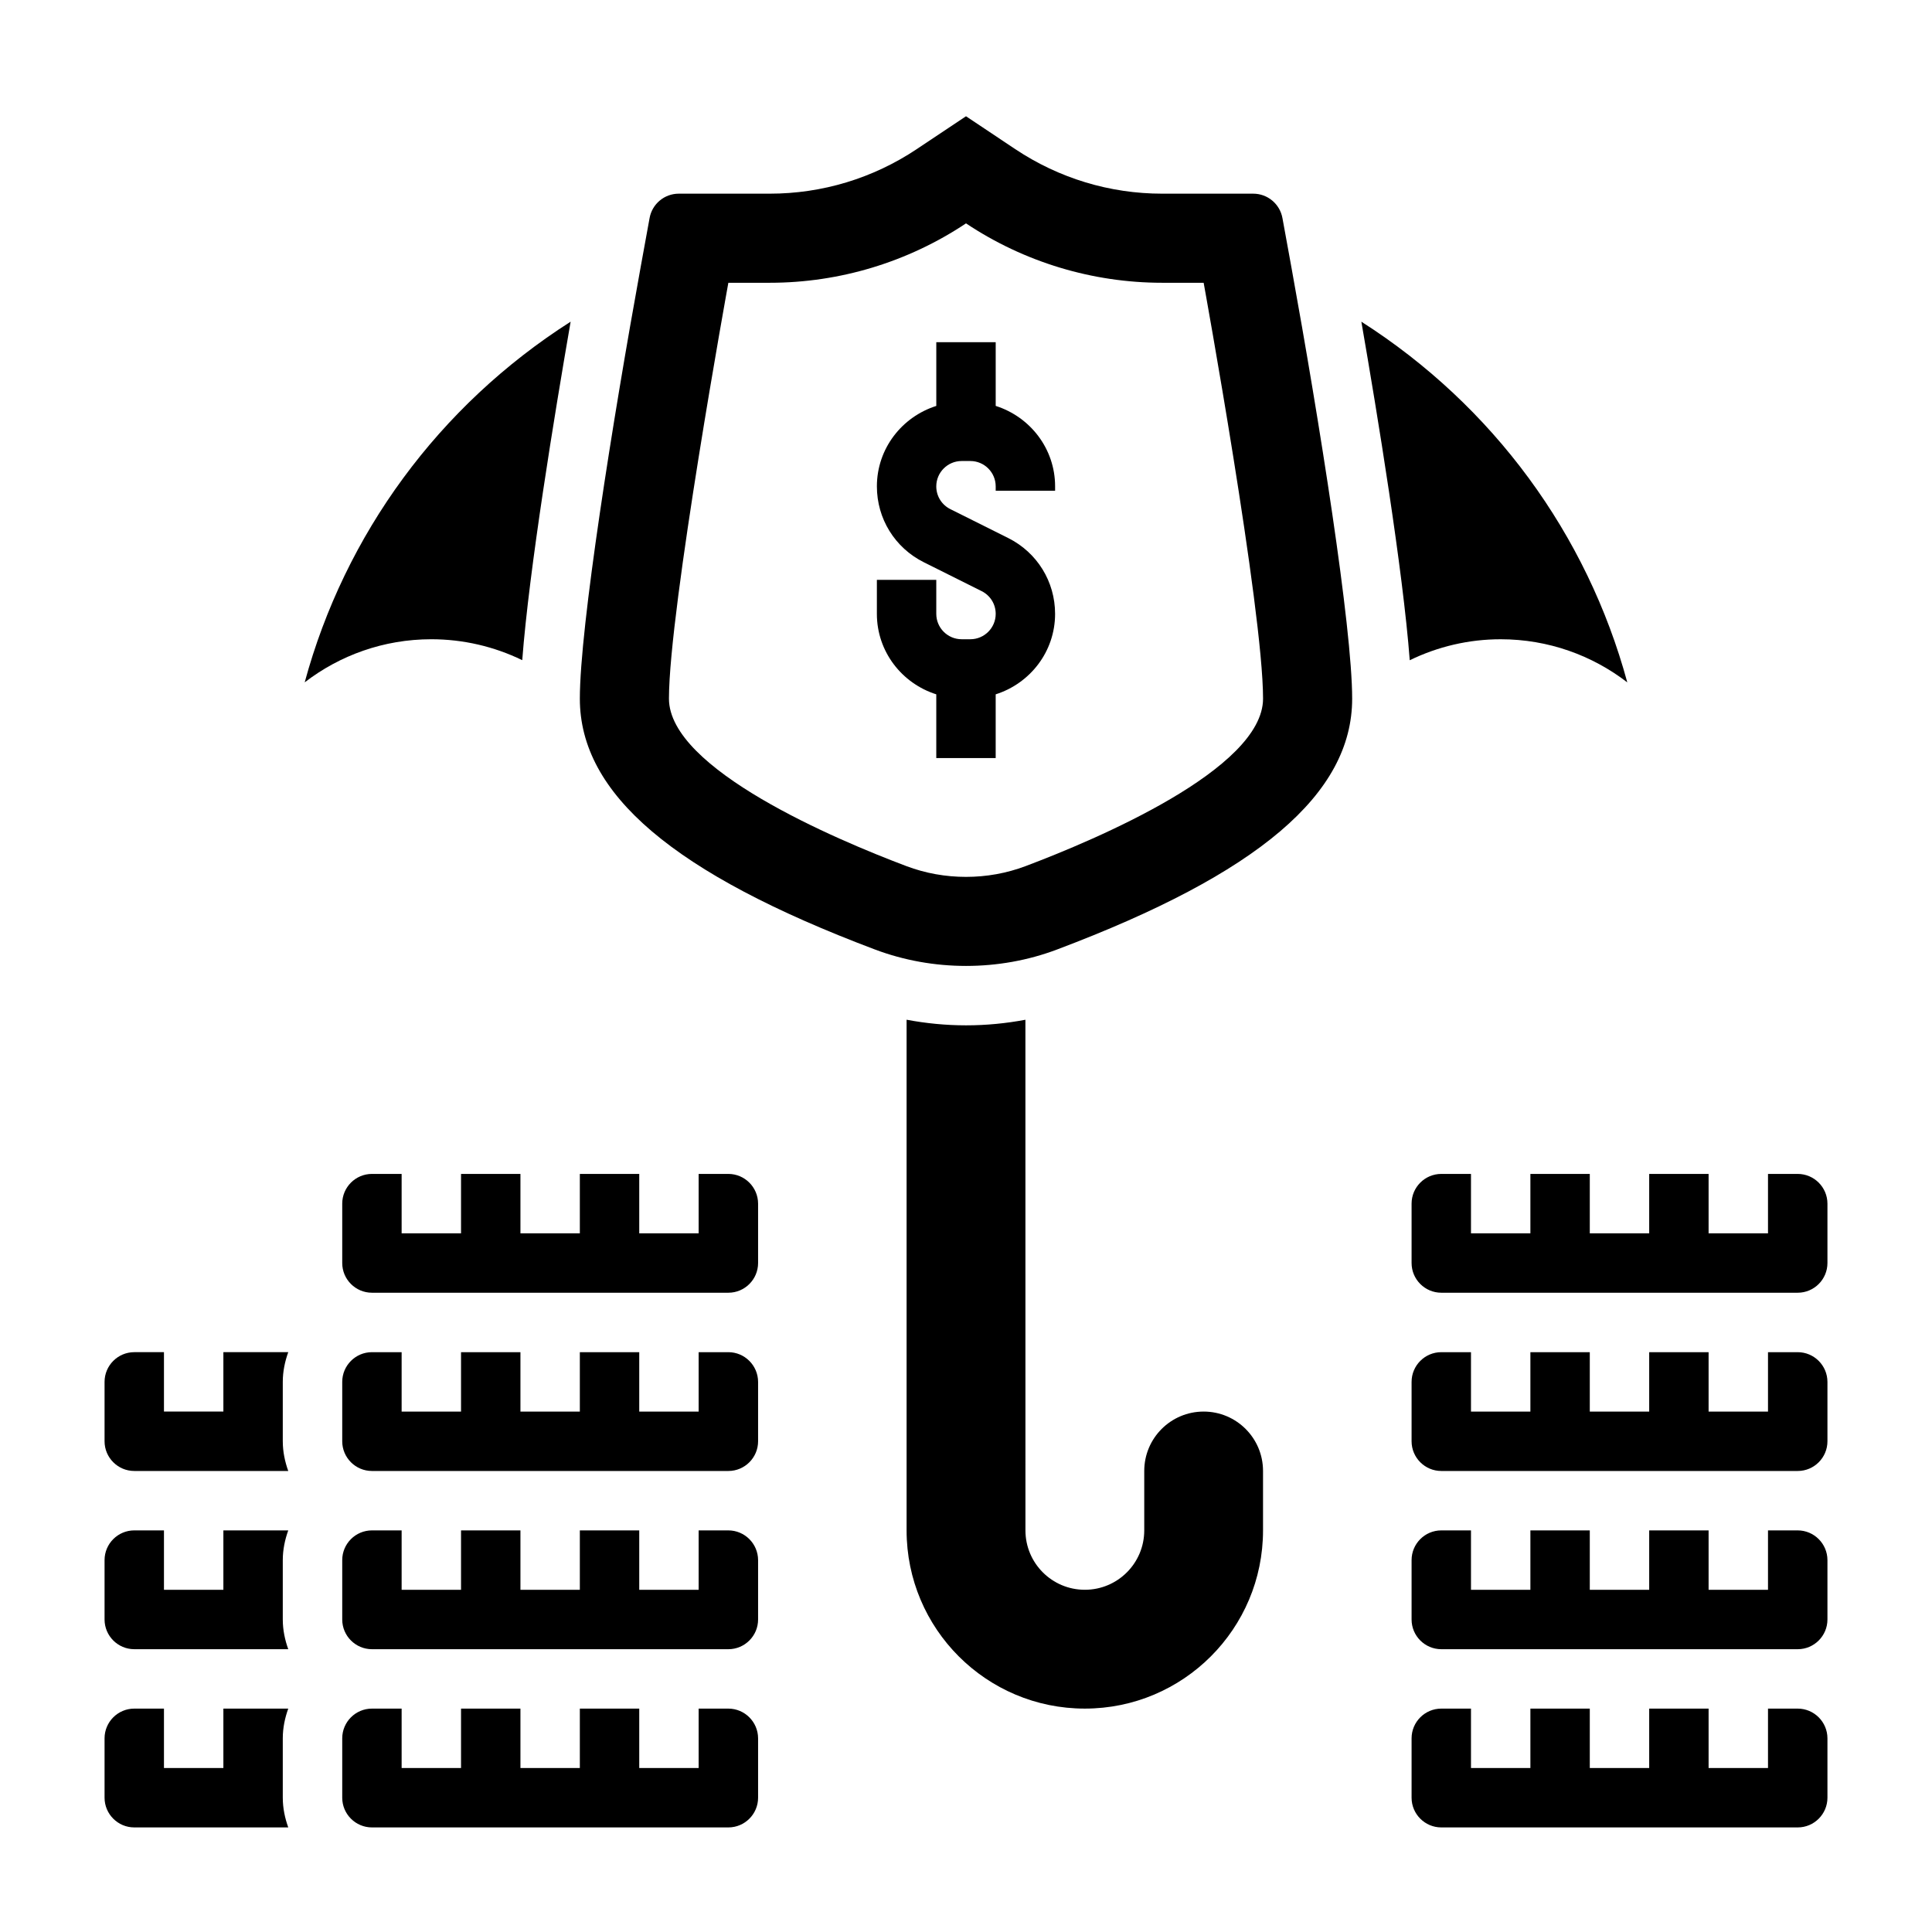 <?xml version="1.0" encoding="UTF-8"?>
<!-- Uploaded to: ICON Repo, www.iconrepo.com, Generator: ICON Repo Mixer Tools -->
<svg fill="#000000" width="800px" height="800px" version="1.1" viewBox="144 144 512 512" xmlns="http://www.w3.org/2000/svg">
 <g>
  <path d="m462.98 518.08c-8.699 0-15.742 7.047-15.742 15.742v15.742c0 8.699-7.047 15.742-15.742 15.742-8.699 0-15.742-7.047-15.742-15.742l-0.008-135.32c-5.141 0.969-10.391 1.48-15.727 1.48-5.344 0-10.605-0.52-15.762-1.488v135.33c0 26.086 21.145 47.23 47.23 47.23s47.23-21.145 47.23-47.23v-15.742c0.004-8.699-7.043-15.746-15.738-15.746z"/>
  <path d="m575.25 324.84c-10.652-39.242-35.543-73.297-70.477-95.59 4.258 24.52 11.012 65.746 12.824 89.719 7.438-3.621 15.656-5.559 24.094-5.559 12.617 0 24.262 4.266 33.559 11.43z"/>
  <path d="m483.86 201.79c-0.684-3.746-3.938-6.465-7.746-6.465h-24.121c-13.887 0-27.34-4.078-38.895-11.777l-13.098-8.734-13.105 8.738c-11.559 7.699-25.004 11.773-38.891 11.773h-24.121c-3.801 0-7.062 2.715-7.738 6.465l-2.356 12.934c-7.438 40.91-16.125 95.426-16.125 114.43 0 25.246 24.852 46.367 78.207 66.473 15.383 5.801 32.891 5.809 48.238 0.008 53.375-20.113 78.227-41.234 78.227-66.48 0-19.004-8.691-73.516-16.121-114.44zm-68.07 171.74c-5.055 1.906-10.391 2.852-15.789 2.852s-10.738-0.945-15.793-2.852c-18.484-6.973-62.93-25.676-62.93-44.383 0-23.617 15.742-110.21 15.742-110.21h10.973c18.512 0 36.609-5.477 52.008-15.742 15.398 10.266 33.496 15.742 52.004 15.742h10.973s15.742 86.594 15.742 110.21c0 18.707-44.445 37.41-62.93 44.383z"/>
  <path d="m282.4 318.95c1.812-23.977 8.574-65.188 12.824-89.703-34.938 22.285-59.828 56.34-70.477 95.582 9.293-7.156 20.938-11.422 33.555-11.422 8.426 0 16.652 1.922 24.098 5.543z"/>
  <path d="m407.87 251.57v-16.883h-15.742v16.887c-9.094 2.883-15.742 11.297-15.742 21.324 0 8.559 4.754 16.262 12.422 20.098l15.352 7.668c2.285 1.148 3.711 3.453 3.711 6.019 0 3.707-3.016 6.723-6.723 6.723h-2.297c-3.711 0-6.727-3.016-6.727-6.723v-9.02h-15.742v9.02c0 10.027 6.652 18.445 15.742 21.324v16.887h15.742v-16.887c9.094-2.883 15.742-11.297 15.742-21.324 0-8.559-4.754-16.262-12.422-20.098l-15.352-7.668c-2.285-1.148-3.711-3.453-3.711-6.019 0-3.711 3.016-6.723 6.723-6.723h2.297c3.711 0 6.727 3.012 6.727 6.723v1.148h15.742v-1.148c0-10.031-6.652-18.445-15.742-21.328z"/>
  <path d="m620.41 596.8h-7.871v15.742h-15.742v-15.742h-15.742v15.742h-15.742v-15.742h-15.742v15.742h-15.742v-15.742h-7.871c-4.336 0-7.871 3.535-7.871 7.871v15.742c0 4.336 3.535 7.871 7.871 7.871h94.465c4.336 0 7.871-3.535 7.871-7.871v-15.742c-0.008-4.34-3.543-7.871-7.883-7.871z"/>
  <path d="m620.41 455.1h-7.871v15.742h-15.742v-15.742h-15.742v15.742h-15.742v-15.742h-15.742v15.742h-15.742v-15.742h-7.871c-4.336 0-7.871 3.535-7.871 7.871v15.742c0 4.336 3.535 7.871 7.871 7.871h94.465c4.336 0 7.871-3.535 7.871-7.871v-15.742c-0.008-4.336-3.543-7.871-7.883-7.871z"/>
  <path d="m620.41 502.34h-7.871v15.742h-15.742v-15.742h-15.742v15.742h-15.742v-15.742h-15.742v15.742h-15.742v-15.742h-7.871c-4.336 0-7.871 3.535-7.871 7.871v15.742c0 4.336 3.535 7.871 7.871 7.871h94.465c4.336 0 7.871-3.535 7.871-7.871v-15.742c-0.008-4.336-3.543-7.871-7.883-7.871z"/>
  <path d="m620.41 549.57h-7.871v15.742h-15.742v-15.742h-15.742v15.742h-15.742v-15.742h-15.742v15.742h-15.742v-15.742h-7.871c-4.336 0-7.871 3.535-7.871 7.871v15.742c0 4.336 3.535 7.871 7.871 7.871h94.465c4.336 0 7.871-3.535 7.871-7.871v-15.742c-0.008-4.336-3.543-7.871-7.883-7.871z"/>
  <path d="m218.94 510.21c0-2.769 0.566-5.398 1.449-7.871h-17.191v15.742h-15.746v-15.742h-7.871c-4.336 0-7.871 3.535-7.871 7.871v15.742c0 4.336 3.535 7.871 7.871 7.871h40.809c-0.883-2.469-1.449-5.098-1.449-7.871z"/>
  <path d="m218.94 557.44c0-2.769 0.566-5.398 1.449-7.871h-17.191v15.742l-15.746 0.004v-15.742l-7.871-0.004c-4.336 0-7.871 3.535-7.871 7.871v15.742c0 4.336 3.535 7.871 7.871 7.871h40.809c-0.883-2.469-1.449-5.098-1.449-7.867z"/>
  <path d="m218.94 604.67c0-2.769 0.566-5.398 1.449-7.871h-17.191v15.742h-15.746v-15.742h-7.871c-4.336 0-7.871 3.535-7.871 7.871v15.742c0 4.336 3.535 7.871 7.871 7.871h40.809c-0.883-2.469-1.449-5.098-1.449-7.871z"/>
  <path d="m337.02 455.1h-7.871v15.742h-15.742v-15.742h-15.742v15.742h-15.742v-15.742h-15.742v15.742h-15.742v-15.742h-7.871c-4.336 0-7.871 3.535-7.871 7.871v15.742c0 4.336 3.535 7.871 7.871 7.871h94.465c4.336 0 7.871-3.535 7.871-7.871v-15.742c-0.012-4.336-3.547-7.871-7.883-7.871z"/>
  <path d="m337.02 596.8h-7.871v15.742h-15.742v-15.742h-15.742v15.742h-15.742v-15.742h-15.742v15.742h-15.742v-15.742h-7.871c-4.336 0-7.871 3.535-7.871 7.871v15.742c0 4.336 3.535 7.871 7.871 7.871h94.465c4.336 0 7.871-3.535 7.871-7.871v-15.742c-0.012-4.34-3.547-7.871-7.883-7.871z"/>
  <path d="m337.02 502.34h-7.871v15.742h-15.742v-15.742h-15.742v15.742h-15.742v-15.742h-15.742v15.742h-15.742v-15.742h-7.871c-4.336 0-7.871 3.535-7.871 7.871v15.742c0 4.336 3.535 7.871 7.871 7.871h94.465c4.336 0 7.871-3.535 7.871-7.871v-15.742c-0.012-4.336-3.547-7.871-7.883-7.871z"/>
  <path d="m337.02 549.57h-7.871v15.742h-15.742v-15.742h-15.742v15.742h-15.742v-15.742h-15.742v15.742h-15.742v-15.742h-7.871c-4.336 0-7.871 3.535-7.871 7.871v15.742c0 4.336 3.535 7.871 7.871 7.871h94.465c4.336 0 7.871-3.535 7.871-7.871v-15.742c-0.012-4.336-3.547-7.871-7.883-7.871z"/>
 </g>
</svg>